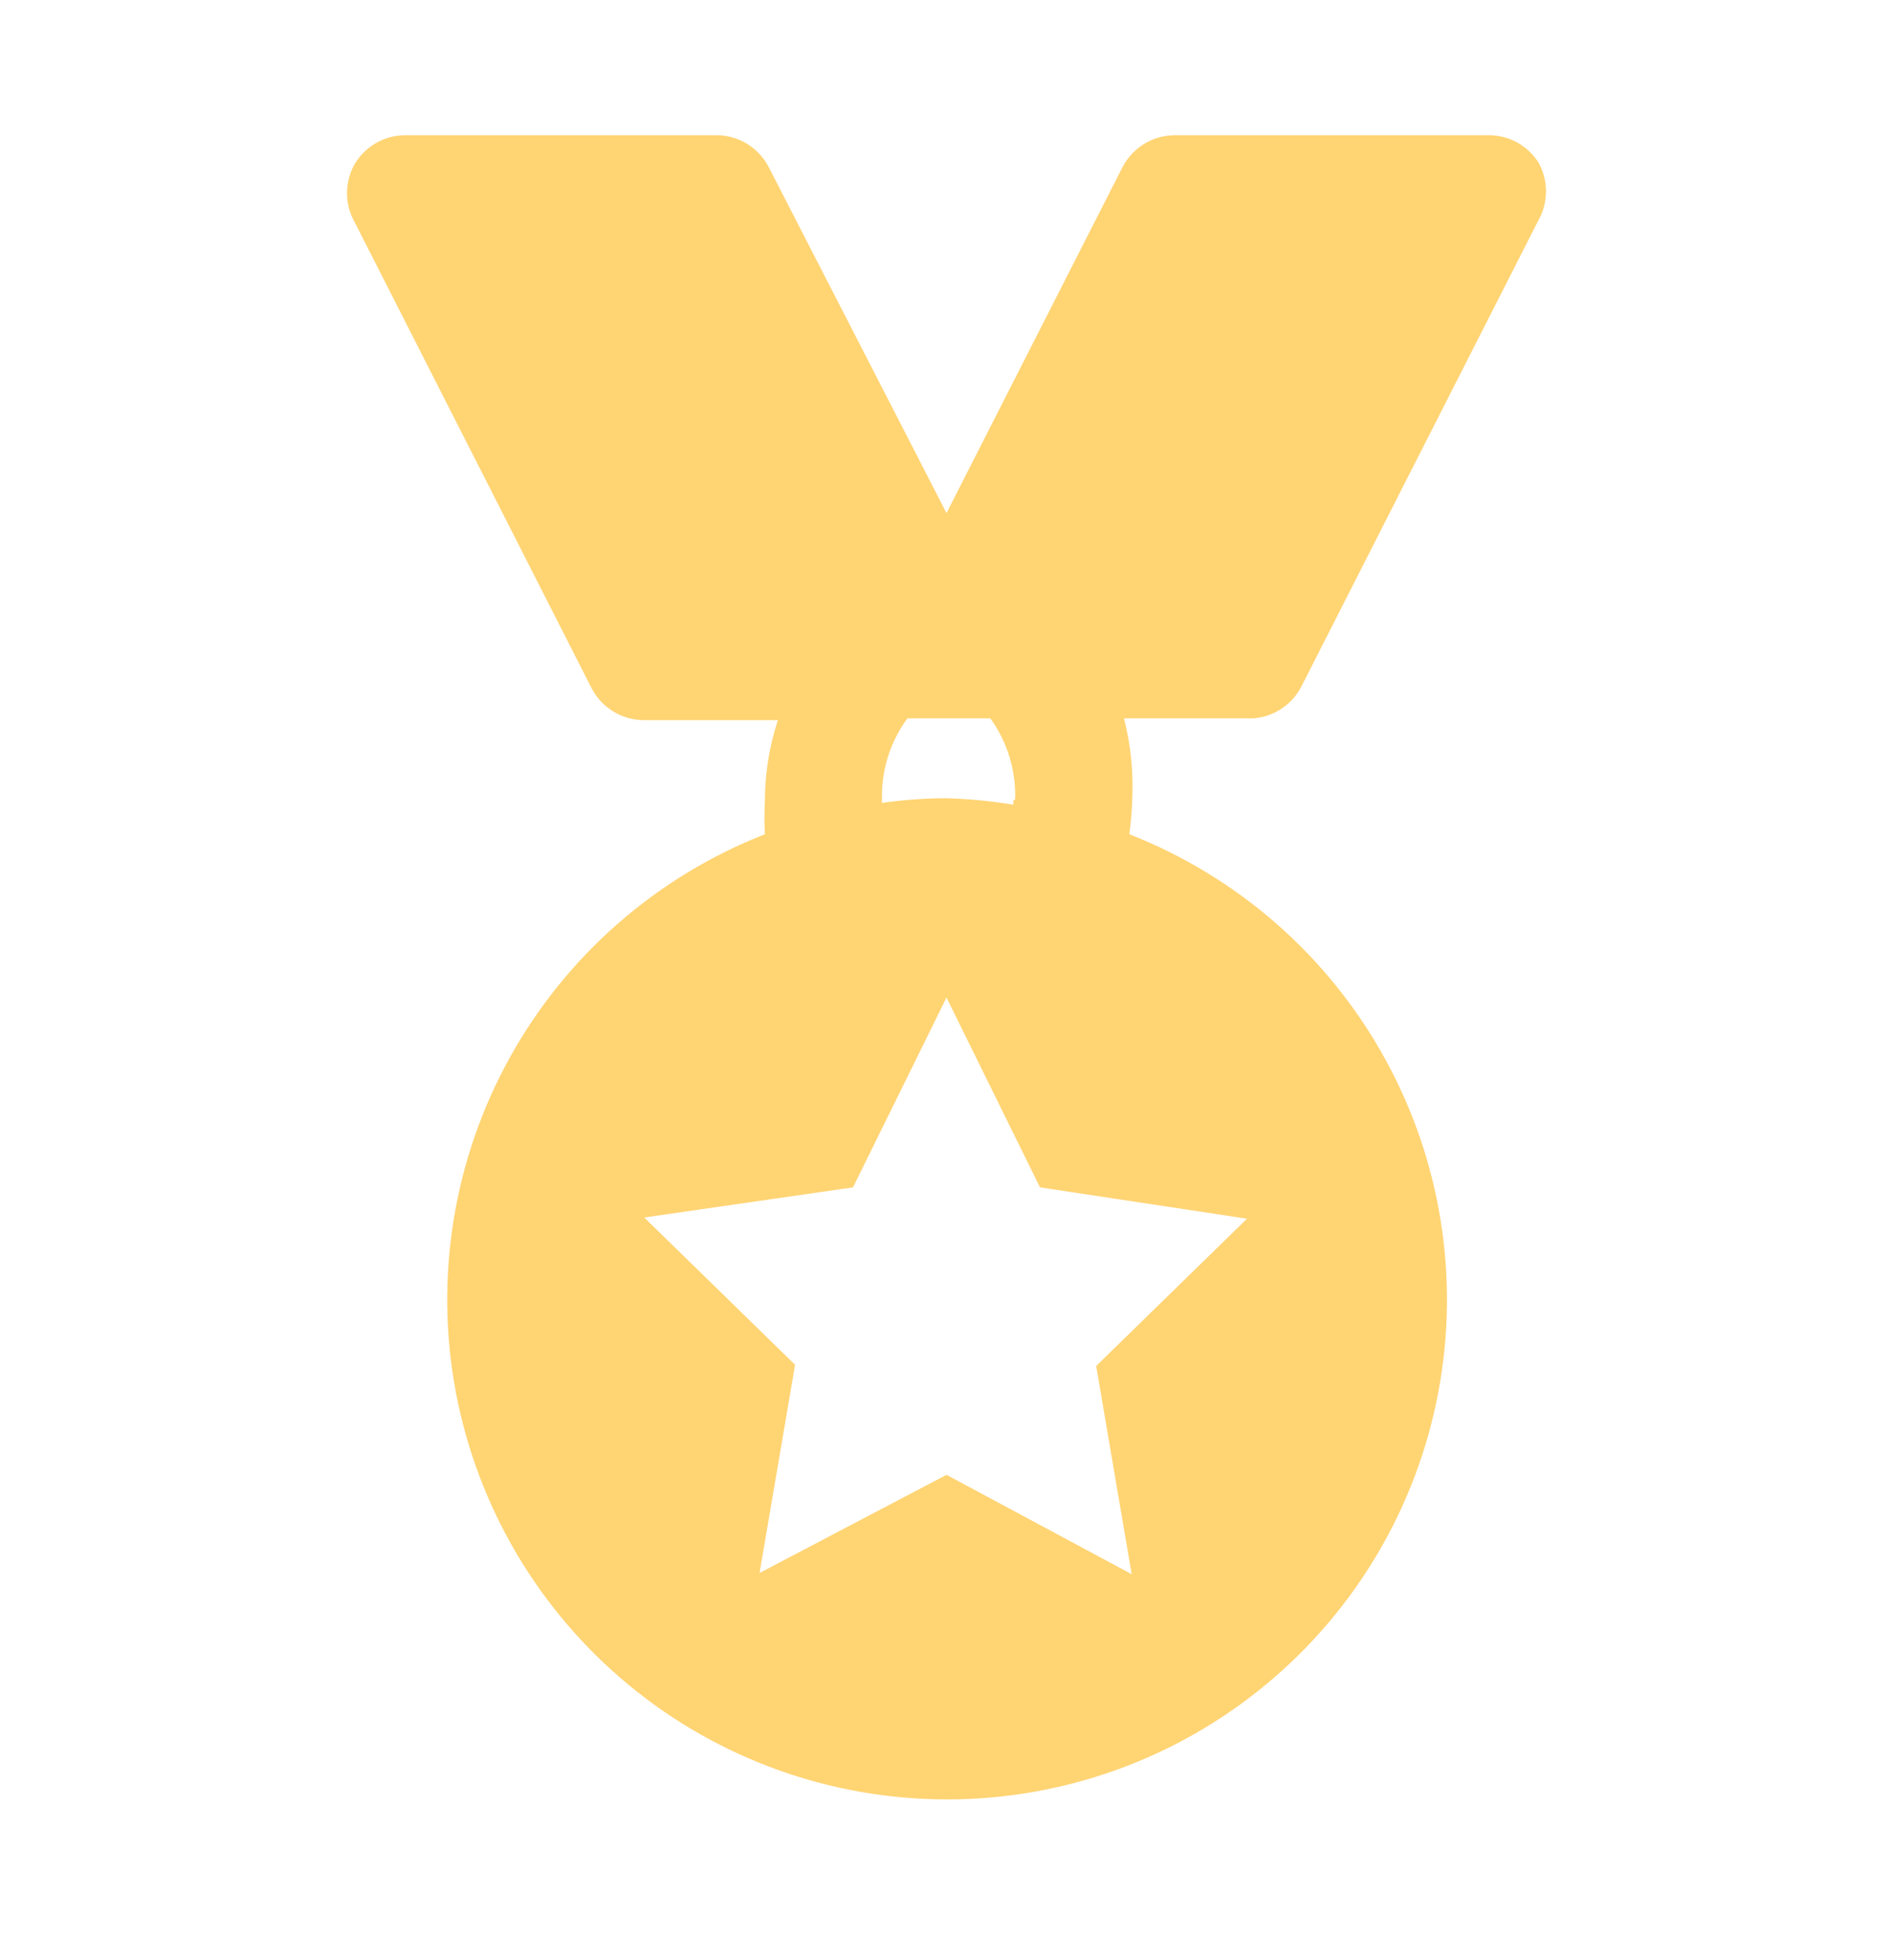 <?xml version="1.0" encoding="UTF-8"?>
<svg xmlns="http://www.w3.org/2000/svg" width="28" height="29" viewBox="0 0 28 29" fill="none">
  <path d="M19.25 10.155L22.75 3.269C22.827 3.136 22.867 2.985 22.867 2.831C22.867 2.678 22.827 2.527 22.75 2.394C22.668 2.27 22.556 2.168 22.425 2.099C22.293 2.031 22.146 1.996 21.997 2H17.378C17.216 2.001 17.058 2.046 16.92 2.131C16.783 2.216 16.672 2.337 16.599 2.481L14 7.591L11.375 2.481C11.304 2.341 11.197 2.222 11.065 2.137C10.932 2.053 10.78 2.005 10.623 2H6.003C5.852 1.999 5.703 2.037 5.571 2.111C5.439 2.185 5.329 2.291 5.25 2.42C5.173 2.553 5.133 2.704 5.133 2.858C5.133 3.011 5.173 3.162 5.25 3.295L8.75 10.181C8.824 10.324 8.936 10.444 9.073 10.527C9.21 10.61 9.368 10.654 9.529 10.654H11.506C11.379 11.041 11.314 11.445 11.314 11.852C11.305 12.016 11.305 12.179 11.314 12.342C9.709 12.971 8.375 14.139 7.54 15.647C6.706 17.154 6.424 18.906 6.743 20.599C7.063 22.292 7.964 23.82 9.29 24.92C10.617 26.02 12.286 26.621 14.009 26.621C15.732 26.621 17.401 26.02 18.727 24.92C20.054 23.82 20.955 22.292 21.274 20.599C21.594 18.906 21.312 17.154 20.477 15.647C19.643 14.139 18.308 12.971 16.704 12.342C16.727 12.174 16.742 12.005 16.747 11.835C16.767 11.429 16.726 11.022 16.625 10.627H18.541C18.69 10.616 18.833 10.566 18.957 10.483C19.081 10.401 19.182 10.288 19.25 10.155ZM18.445 18.03L16.214 20.209L16.739 23.289L14 21.819L11.235 23.271L11.76 20.191L9.529 18.012L12.617 17.566L14 14.758L15.383 17.566L18.445 18.03ZM14.989 11.844C14.989 11.844 14.989 11.844 14.989 11.905C14.662 11.851 14.331 11.819 14 11.809C13.681 11.81 13.362 11.833 13.046 11.879C13.042 11.861 13.042 11.844 13.046 11.826C13.035 11.396 13.167 10.974 13.422 10.627H14.648C14.9 10.975 15.029 11.397 15.015 11.826L14.989 11.844Z" fill="#FFD473"></path>
</svg>

